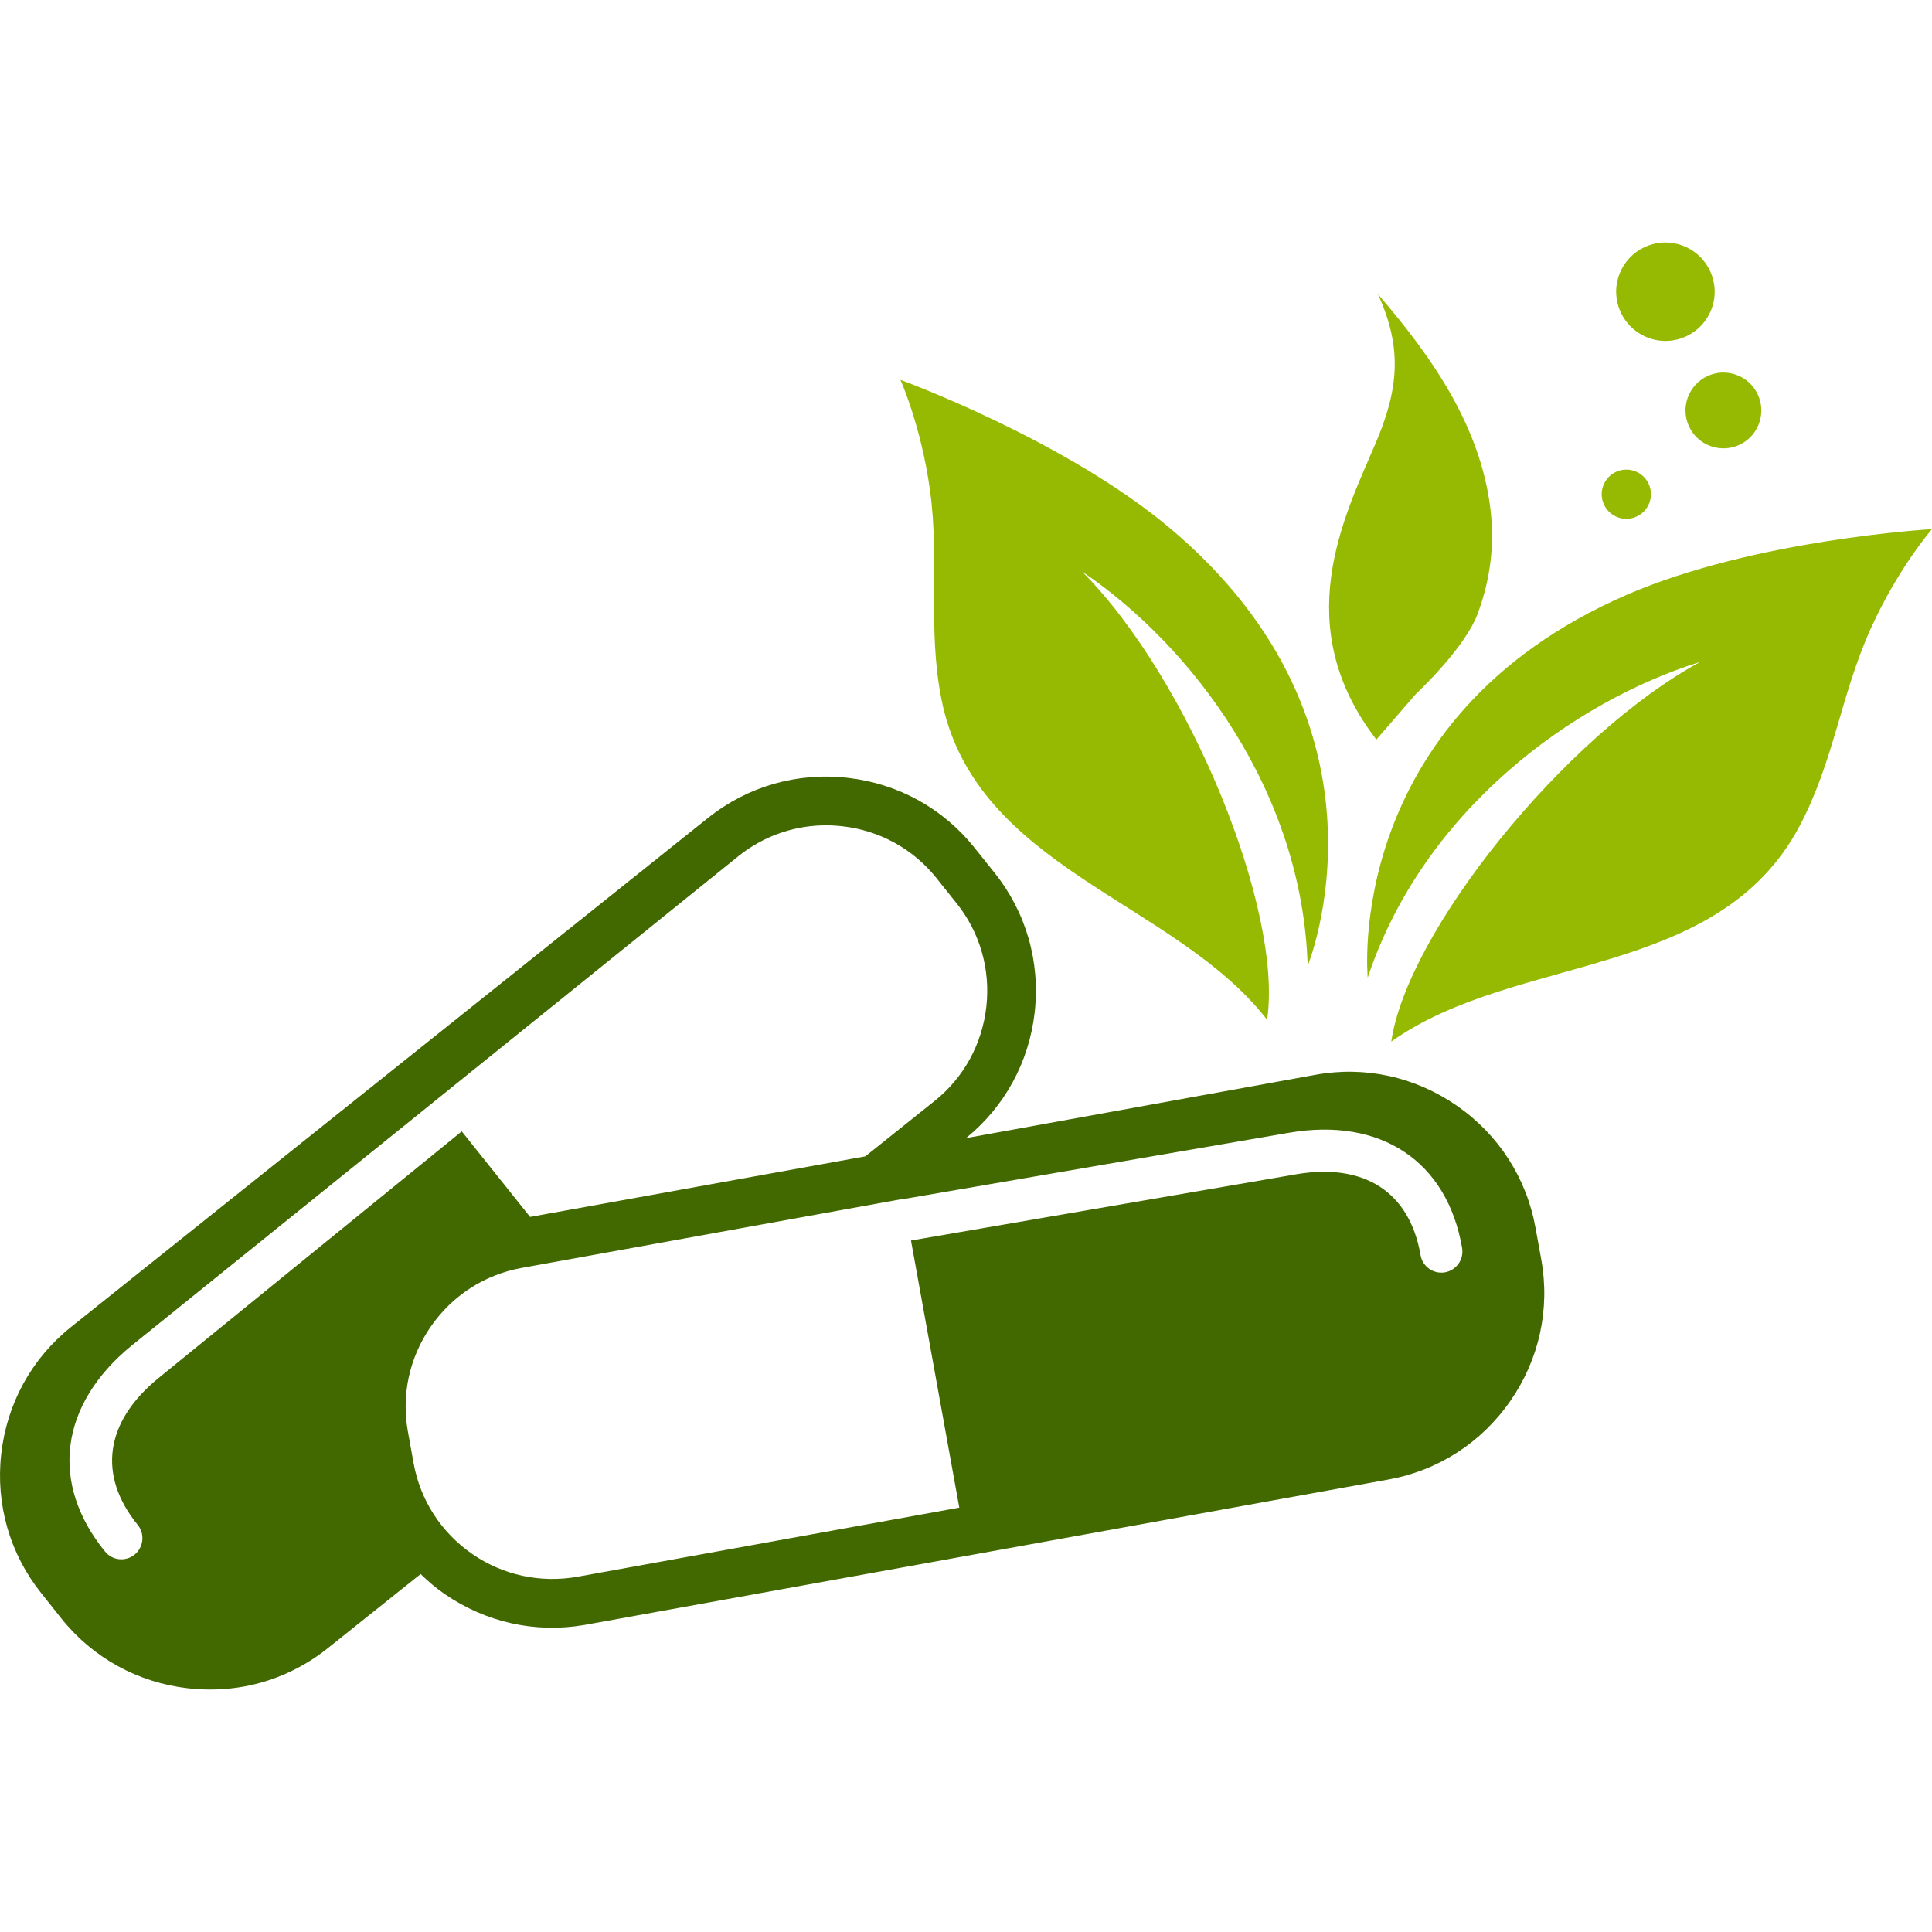 <?xml version="1.0" encoding="utf-8"?>
<!-- Generator: Adobe Illustrator 16.0.0, SVG Export Plug-In . SVG Version: 6.00 Build 0)  -->
<!DOCTYPE svg PUBLIC "-//W3C//DTD SVG 1.1//EN" "http://www.w3.org/Graphics/SVG/1.1/DTD/svg11.dtd">
<svg version="1.1" id="Calque_1" xmlns="http://www.w3.org/2000/svg" xmlns:xlink="http://www.w3.org/1999/xlink" x="0px" y="0px"
	 width="32px" height="32px" viewBox="0 0 32 32" enable-background="new 0 0 32 32" xml:space="preserve">
<g>
	<g>
		<g>
			<path fill="#95BA01" d="M21.659,15.997c-0.087-2.889-1.917-5.3-3.735-6.529c1.791,1.803,3.331,5.631,3.063,7.422
				c-1.537-1.978-4.835-2.498-5.394-5.309c-0.235-1.185-0.025-2.265-0.189-3.458c-0.147-1.071-0.49-1.831-0.49-1.831
				s2.734,0.994,4.482,2.471C23.287,12.049,21.659,15.997,21.659,15.997z"/>
		</g>
		<path fill="#426800" d="M0.684,26.389l0.334,0.42c0.521,0.651,1.268,1.062,2.103,1.155c0.311,0.034,0.618,0.024,0.915-0.029
			c0.505-0.091,0.981-0.307,1.392-0.635l1.539-1.229c0.122,0.119,0.25,0.229,0.393,0.328c0.683,0.472,1.505,0.656,2.317,0.516
			c0.009-0.002,0.019-0.003,0.028-0.005l13.294-2.405c0.822-0.149,1.538-0.61,2.017-1.301c0.479-0.689,0.66-1.523,0.512-2.344
			l-0.096-0.528c-0.149-0.822-0.61-1.537-1.3-2.017c-0.691-0.479-1.519-0.663-2.344-0.513L16,18.851
			c0.641-0.521,1.045-1.26,1.138-2.087c0.093-0.835-0.143-1.654-0.664-2.306l-0.335-0.419c-0.522-0.652-1.268-1.063-2.103-1.156
			c-0.834-0.094-1.654,0.142-2.307,0.663L1.176,21.98c-0.652,0.521-1.063,1.268-1.156,2.104
			C-0.073,24.918,0.162,25.736,0.684,26.389z M7.818,25.736c-0.513-0.356-0.856-0.889-0.967-1.498l-0.095-0.527
			c-0.11-0.609,0.025-1.228,0.381-1.741c0.356-0.513,0.888-0.856,1.497-0.968l6.331-1.146l0,0.004l6.385-1.098
			c1.521-0.262,2.62,0.472,2.867,1.908c0.032,0.191-0.096,0.371-0.285,0.404c-0.19,0.032-0.371-0.096-0.403-0.285
			c-0.18-1.045-0.931-1.532-2.061-1.339l-6.379,1.097l0.8,4.424l-6.33,1.146C8.952,26.222,8.332,26.093,7.818,25.736z M2.185,22.283
			l10.05-8.106c0.304-0.243,0.657-0.401,1.032-0.47c0.221-0.04,0.45-0.048,0.681-0.022c0.621,0.069,1.176,0.375,1.562,0.858
			l0.334,0.418c0.387,0.484,0.562,1.094,0.493,1.712c-0.07,0.622-0.375,1.177-0.858,1.563l-1.147,0.917l-5.552,1.003l-1.132-1.417
			l-5.021,4.085c-0.889,0.724-1.015,1.609-0.346,2.433c0.121,0.149,0.098,0.369-0.051,0.492c-0.149,0.12-0.37,0.1-0.491-0.052
			C0.817,24.565,0.988,23.259,2.185,22.283z"/>
	</g>
	<g>
		<path fill="#95BA01" d="M28.76,6.209c0.326,0.118,0.494,0.479,0.375,0.805s-0.479,0.493-0.805,0.374s-0.493-0.478-0.375-0.804
			C28.075,6.258,28.435,6.09,28.76,6.209z M27.32,8.325c-0.078,0.212-0.312,0.321-0.523,0.244c-0.212-0.077-0.321-0.313-0.243-0.522
			c0.077-0.213,0.311-0.321,0.523-0.244C27.289,7.88,27.397,8.114,27.32,8.325z M27.863,4.066c0.424,0.154,0.642,0.622,0.488,1.045
			c-0.155,0.423-0.623,0.642-1.046,0.486s-0.641-0.621-0.487-1.044C26.973,4.129,27.441,3.912,27.863,4.066z M22.772,7.371
			c0.391-0.906,0.466-1.594,0.05-2.5c0.973,1.125,1.688,2.234,1.858,3.511c0.08,0.604,0.014,1.197-0.206,1.785
			c-0.215,0.577-1.021,1.326-1.021,1.326l-0.656,0.757C21.352,10.372,22.25,8.586,22.772,7.371z M30.994,10.393
			c-0.504,1.106-0.616,2.214-1.188,3.29c-1.357,2.557-4.7,2.103-6.762,3.569c0.261-1.813,2.865-5.066,5.121-6.291
			c-2.116,0.661-4.589,2.462-5.511,5.231c0,0-0.427-4.293,4.292-6.341C29.065,8.932,32,8.764,32,8.764S31.447,9.397,30.994,10.393z"
			/>
	</g>
</g>
</svg>
